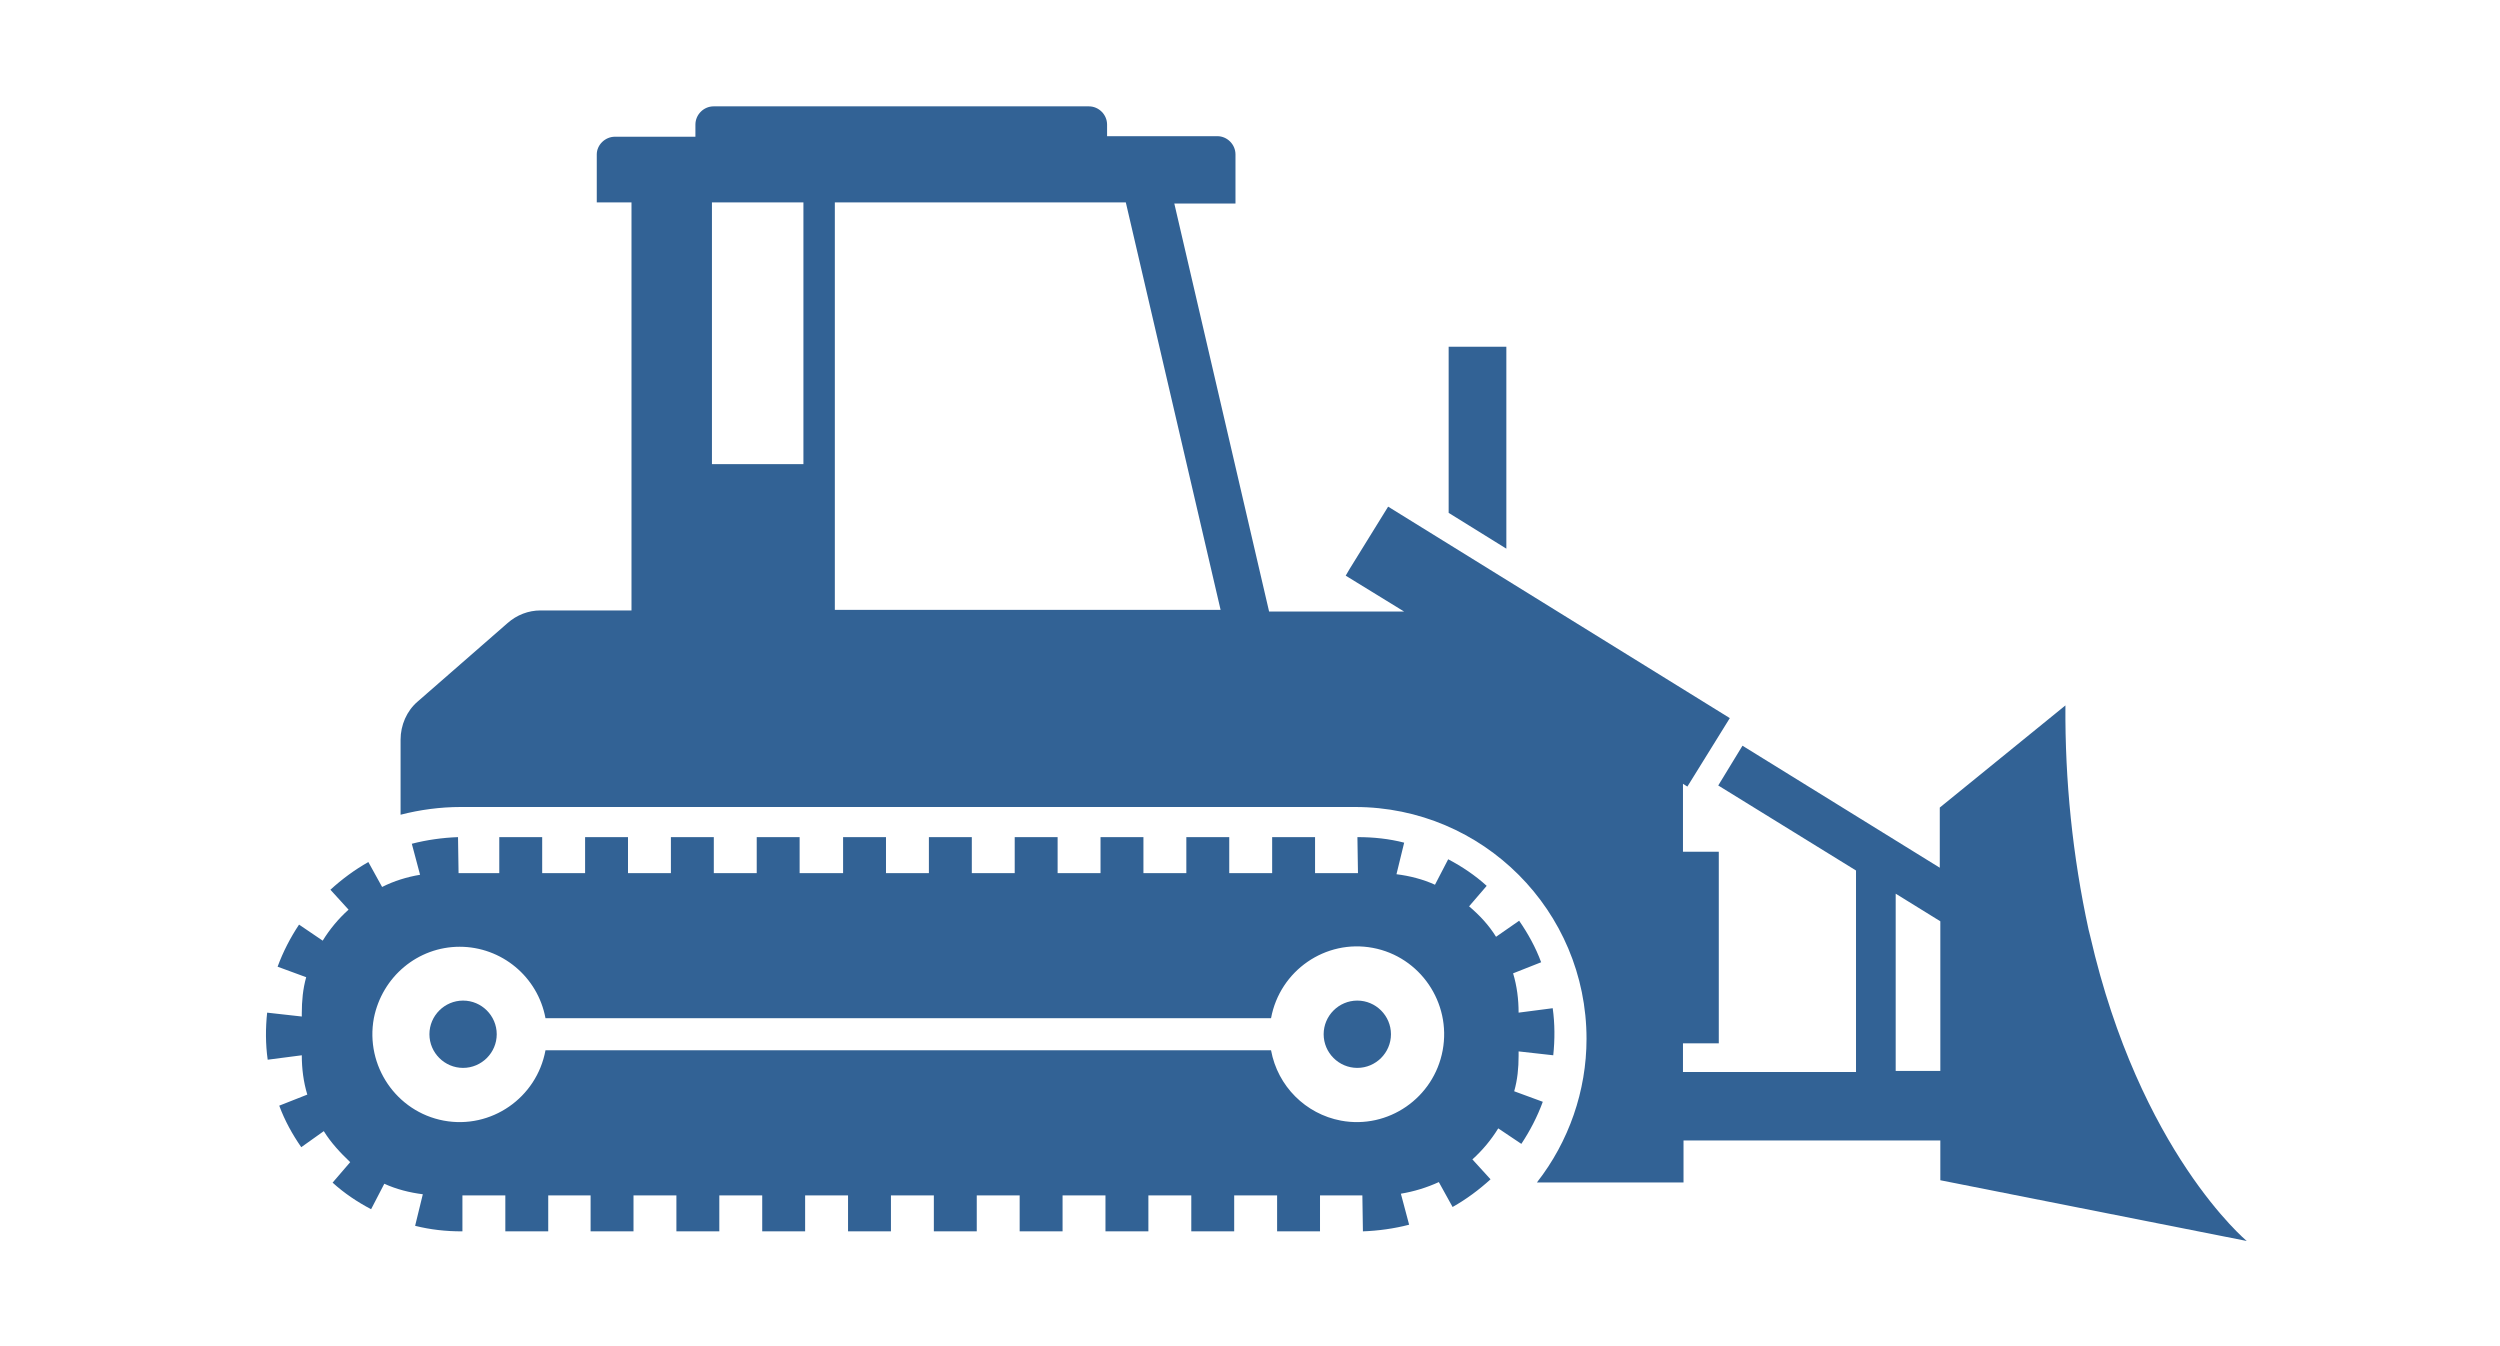 <?xml version="1.0" encoding="UTF-8"?>
<svg xmlns="http://www.w3.org/2000/svg" xmlns:xlink="http://www.w3.org/1999/xlink" width="260px" height="140px" viewBox="0 0 260 140" version="1.1">
  <!-- Generator: Sketch 61.2 (89653) - https://sketch.com -->
  <title>dozer</title>
  <desc>Created with Sketch.</desc>
  <g id="dozer" stroke="none" stroke-width="1" fill="none" fill-rule="evenodd">
    <g id="dozer-v3" transform="translate(27, 11)" fill="#326295" fill-rule="nonzero">
      <polygon id="Path" points="129.66 25.061 123.66 25.061 123.66 42.338 129.66 46.061"></polygon>
      <path d="M113.927,72.928 C127.224,72.928 137.999,83.723 137.999,97.045 C137.999,102.442 136.165,107.725 132.84,111.974 L148.086,111.974 L148.086,107.61 L174.794,107.61 L174.794,111.745 L206.66,118.061 C206.66,118.061 195.541,108.816 190.383,86.365 C190.326,86.135 190.269,85.905 190.211,85.676 C188.549,78.039 187.747,70.172 187.804,62.363 L174.737,72.986 L174.737,79.244 L154.218,66.554 L151.697,70.689 L166.025,79.532 L166.025,100.49 L148.029,100.49 L148.029,97.504 L151.754,97.504 L151.754,77.579 L148.029,77.579 L148.029,70.516 L148.487,70.804 L152.9,63.683 L117.366,41.691 L113.354,48.18 L112.953,48.869 L119.028,52.601 L104.986,52.601 L95.128,10.167 L101.49,10.167 L101.49,5.057 C101.49,4.023 100.63,3.162 99.599,3.162 L88.136,3.162 L88.136,1.956 C88.136,0.922 87.276,0.061 86.245,0.061 C86.245,0.061 86.245,0.061 86.245,0.061 L47.214,0.061 C46.183,0.061 45.323,0.922 45.323,1.956 C45.323,1.956 45.323,1.956 45.323,1.956 L45.323,3.219 L36.955,3.219 C35.923,3.219 35.064,4.08 35.064,5.057 C35.064,5.057 35.064,5.057 35.064,5.057 L35.064,10.052 L38.675,10.052 L38.675,52.486 L29.218,52.486 C27.957,52.486 26.753,52.946 25.779,53.807 L16.437,61.961 C15.291,62.937 14.66,64.43 14.66,65.923 L14.66,73.732 C16.666,73.215 18.787,72.928 20.907,72.928 L113.927,72.928 Z M170.152,85.044 L170.152,81.943 L174.794,84.814 L174.794,100.375 L170.152,100.375 L170.152,85.044 Z M99.943,52.429 L59.823,52.429 L59.823,10.052 L90.085,10.052 L99.943,52.429 Z M56.556,10.052 L56.556,37.27 L47.042,37.27 L47.042,10.052 L56.556,10.052 Z" id="Shape"></path>
      <path d="M2.041,103.989 C2.613,105.544 3.414,106.984 4.33,108.308 L6.675,106.638 C7.419,107.847 8.391,108.884 9.421,109.863 L7.59,111.994 C8.792,113.088 10.165,114.009 11.595,114.758 L12.968,112.109 C14.227,112.685 15.6,113.03 16.973,113.203 L16.172,116.485 C17.774,116.888 19.376,117.061 21.035,117.061 L21.092,117.061 L21.092,113.318 L25.554,113.318 L25.554,117.061 L30.016,117.061 L30.016,113.318 L34.422,113.318 L34.422,117.061 L38.884,117.061 L38.884,113.318 L43.346,113.318 L43.346,117.061 L47.809,117.061 L47.809,113.318 L52.271,113.318 L52.271,117.061 L56.733,117.061 L56.733,113.318 L61.196,113.318 L61.196,117.061 L65.658,117.061 L65.658,113.318 L70.12,113.318 L70.12,117.061 L74.583,117.061 L74.583,113.318 L79.045,113.318 L79.045,117.061 L83.507,117.061 L83.507,113.318 L87.969,113.318 L87.969,117.061 L92.432,117.061 L92.432,113.318 L96.894,113.318 L96.894,117.061 L101.356,117.061 L101.356,113.318 L105.819,113.318 L105.819,117.061 L110.281,117.061 L110.281,113.318 L114.686,113.318 L114.743,117.061 C116.345,117.003 118.004,116.773 119.549,116.37 L118.691,113.145 C120.064,112.915 121.38,112.512 122.638,111.936 L124.069,114.527 C125.499,113.721 126.815,112.742 128.016,111.648 L126.128,109.575 C127.158,108.654 128.073,107.56 128.817,106.35 L131.22,107.963 C132.135,106.581 132.879,105.141 133.451,103.586 L130.476,102.492 C130.819,101.283 130.934,100.074 130.934,98.807 L130.934,98.346 L134.538,98.749 C134.709,97.137 134.709,95.467 134.481,93.854 L130.934,94.315 C130.934,92.933 130.762,91.551 130.362,90.227 L133.279,89.075 C132.707,87.52 131.906,86.081 130.991,84.756 L128.588,86.426 C127.844,85.217 126.872,84.18 125.785,83.259 L127.616,81.128 C126.414,80.034 125.041,79.113 123.611,78.364 L122.238,81.013 C120.979,80.437 119.606,80.092 118.233,79.919 L119.034,76.637 C117.489,76.234 115.83,76.061 114.229,76.061 L114.171,76.061 L114.229,79.804 L109.766,79.804 L109.766,76.061 L105.304,76.061 L105.304,79.804 L100.842,79.804 L100.842,76.061 L96.379,76.061 L96.379,79.804 L91.917,79.804 L91.917,76.061 L87.455,76.061 L87.455,79.804 L82.992,79.804 L82.992,76.061 L78.53,76.061 L78.53,79.804 L74.068,79.804 L74.068,76.061 L69.605,76.061 L69.605,79.804 L65.143,79.804 L65.143,76.061 L60.681,76.061 L60.681,79.804 L56.161,79.804 L56.161,76.061 L51.699,76.061 L51.699,79.804 L47.236,79.804 L47.236,76.061 L42.774,76.061 L42.774,79.804 L38.312,79.804 L38.312,76.061 L33.85,76.061 L33.85,79.804 L29.387,79.804 L29.387,76.061 L24.925,76.061 L24.925,79.804 L20.691,79.804 L20.634,76.061 C19.032,76.119 17.373,76.349 15.829,76.752 L16.687,79.977 C15.314,80.207 13.998,80.61 12.739,81.244 L11.309,78.652 C9.879,79.458 8.563,80.437 7.362,81.531 L9.25,83.604 C8.22,84.526 7.304,85.62 6.561,86.829 L4.101,85.159 C3.185,86.541 2.442,87.981 1.87,89.536 L4.844,90.63 C4.501,91.839 4.387,93.106 4.387,94.373 L4.387,94.718 L0.783,94.315 C0.611,95.928 0.611,97.597 0.84,99.21 L4.387,98.749 C4.387,100.131 4.558,101.513 4.959,102.838 L2.041,103.989 Z M20.806,87.463 C25.154,87.463 28.93,90.572 29.73,94.891 L105.189,94.891 C106.105,89.939 110.853,86.656 115.773,87.578 C120.693,88.499 123.954,93.279 123.039,98.231 C122.123,103.183 117.375,106.465 112.455,105.544 C108.794,104.853 105.876,101.974 105.189,98.231 L29.73,98.231 C28.815,103.183 24.067,106.465 19.147,105.544 C14.227,104.623 10.966,99.843 11.881,94.891 C12.739,90.572 16.458,87.463 20.806,87.463 L20.806,87.463 Z" id="Shape"></path>
      <path d="M21.16,100.061 C23.085,100.061 24.66,98.486 24.66,96.561 C24.66,94.636 23.085,93.061 21.16,93.061 C19.235,93.061 17.66,94.636 17.66,96.561 C17.66,98.486 19.235,100.061 21.16,100.061 Z" id="Path"></path>
      <path d="M114.16,100.061 C116.085,100.061 117.66,98.486 117.66,96.561 C117.66,94.636 116.085,93.061 114.16,93.061 C112.235,93.061 110.66,94.636 110.66,96.561 C110.66,98.486 112.235,100.061 114.16,100.061 Z" id="Path"></path>
    </g>
  </g>
</svg>
